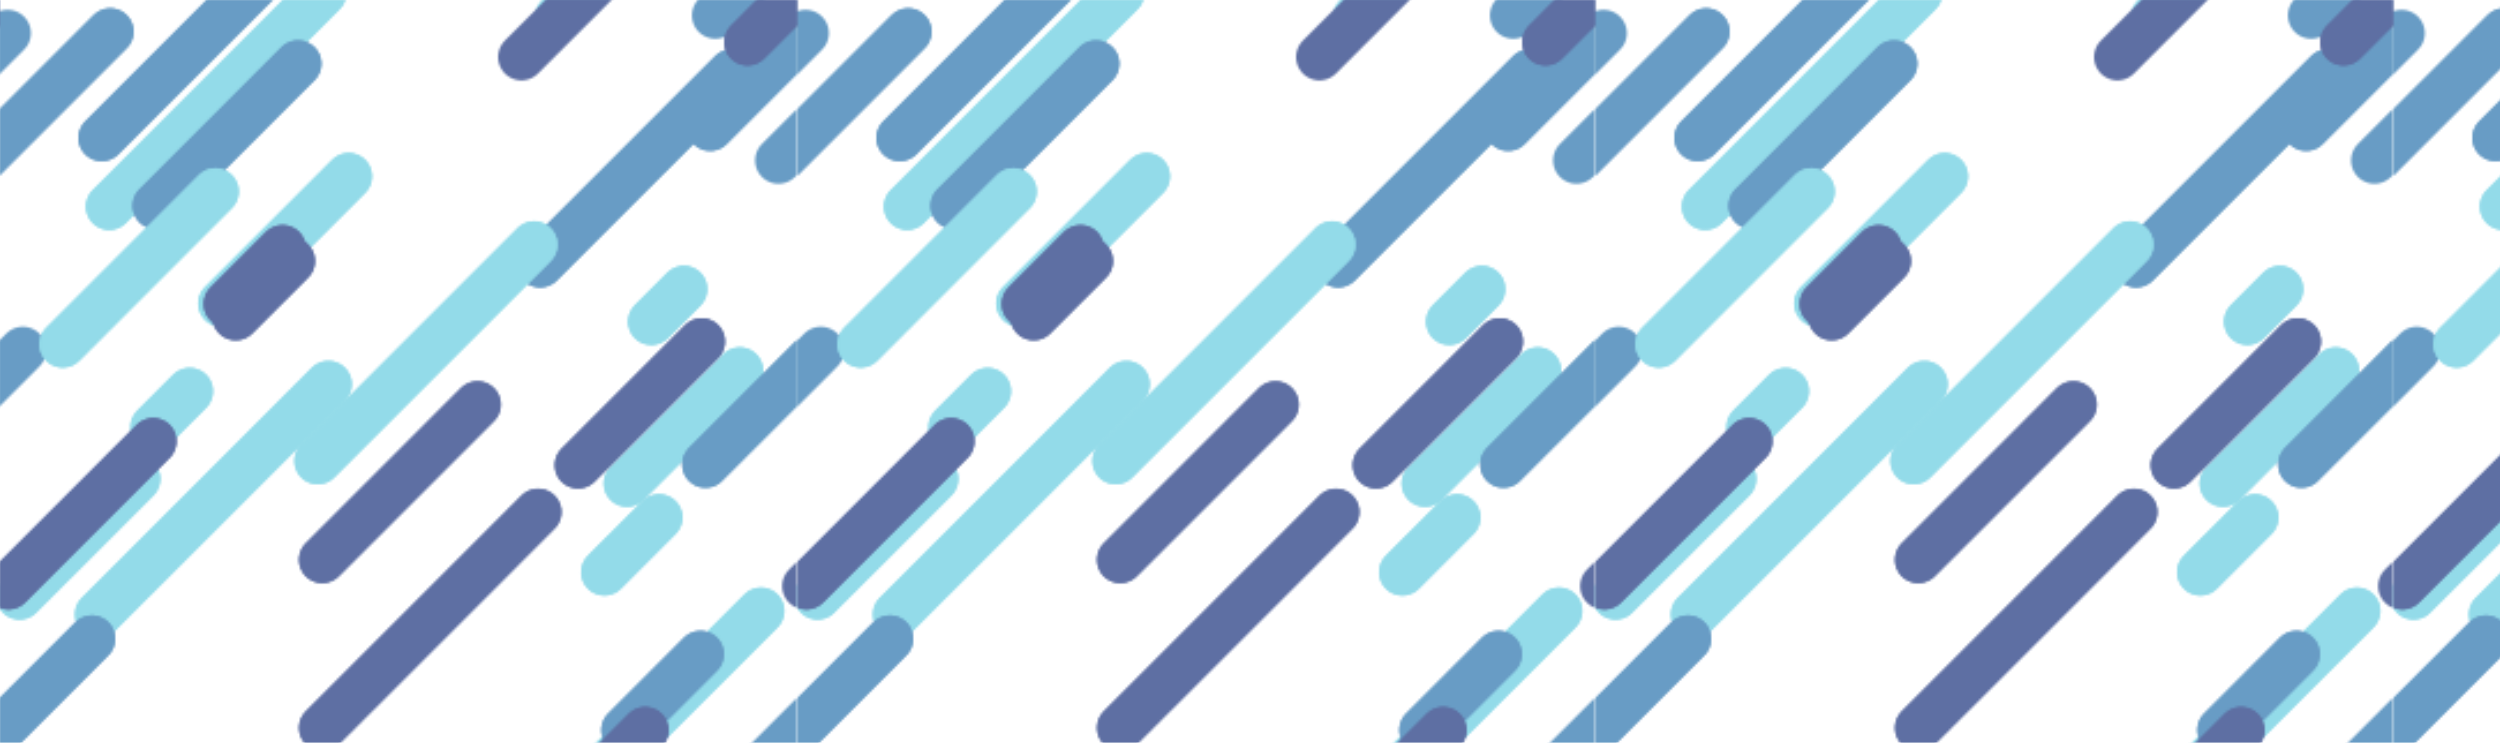 <svg xmlns="http://www.w3.org/2000/svg" xmlns:xlink="http://www.w3.org/1999/xlink"
  style="margin:auto;background:rgba(NaN, NaN, NaN, 0);display:block;z-index:1;position:relative"
  width="1084" height="322" preserveAspectRatio="xMidYMid" viewBox="0 0 1084 322">
  <defs>
    <pattern id="pid-0.7735807359934106" x="0" y="0" width="345.6" height="345.6"
      patternUnits="userSpaceOnUse">
      <g transform="scale(1.35)">
        <g>
          <line x1="237.629" x2="201.397" y1="119.053"
            y2="155.285" stroke-width="15" stroke="#93dbe9" stroke-linecap="round"></line>
          <line x1="237.629" x2="201.397" y1="-392.947"
            y2="-356.715" stroke-width="15" stroke="#93dbe9" stroke-linecap="round"></line>
          <line x1="493.629" x2="457.397" y1="-392.947"
            y2="-356.715" stroke-width="15" stroke="#93dbe9" stroke-linecap="round"></line>
          <line x1="749.629" x2="713.397" y1="-392.947"
            y2="-356.715" stroke-width="15" stroke="#93dbe9" stroke-linecap="round"></line>
          <line x1="237.629" x2="201.397" y1="-136.947"
            y2="-100.715" stroke-width="15" stroke="#93dbe9" stroke-linecap="round"></line>
          <line x1="493.629" x2="457.397" y1="-136.947"
            y2="-100.715" stroke-width="15" stroke="#93dbe9" stroke-linecap="round"></line>
          <line x1="749.629" x2="713.397" y1="-136.947"
            y2="-100.715" stroke-width="15" stroke="#93dbe9" stroke-linecap="round"></line>
          <line x1="237.629" x2="201.397" y1="119.053"
            y2="155.285" stroke-width="15" stroke="#93dbe9" stroke-linecap="round"></line>
          <line x1="493.629" x2="457.397" y1="119.053"
            y2="155.285" stroke-width="15" stroke="#93dbe9" stroke-linecap="round"></line>
          <line x1="749.629" x2="713.397" y1="119.053"
            y2="155.285" stroke-width="15" stroke="#93dbe9" stroke-linecap="round"></line>
          <line x1="244.438" x2="179.252" y1="196.214"
            y2="261.4" stroke-width="15" stroke="#93dbe9" stroke-linecap="round"></line>
          <line x1="244.438" x2="179.252" y1="-315.786"
            y2="-250.6" stroke-width="15" stroke="#93dbe9" stroke-linecap="round"></line>
          <line x1="500.438" x2="435.252" y1="-315.786"
            y2="-250.6" stroke-width="15" stroke="#93dbe9" stroke-linecap="round"></line>
          <line x1="756.438" x2="691.252" y1="-315.786"
            y2="-250.6" stroke-width="15" stroke="#93dbe9" stroke-linecap="round"></line>
          <line x1="244.438" x2="179.252" y1="-59.786"
            y2="5.4" stroke-width="15" stroke="#93dbe9" stroke-linecap="round"></line>
          <line x1="500.438" x2="435.252" y1="-59.786"
            y2="5.4" stroke-width="15" stroke="#93dbe9" stroke-linecap="round"></line>
          <line x1="756.438" x2="691.252" y1="-59.786"
            y2="5.4" stroke-width="15" stroke="#93dbe9" stroke-linecap="round"></line>
          <line x1="244.438" x2="179.252" y1="196.214"
            y2="261.4" stroke-width="15" stroke="#93dbe9" stroke-linecap="round"></line>
          <line x1="500.438" x2="435.252" y1="196.214"
            y2="261.4" stroke-width="15" stroke="#93dbe9" stroke-linecap="round"></line>
          <line x1="756.438" x2="691.252" y1="196.214"
            y2="261.4" stroke-width="15" stroke="#93dbe9" stroke-linecap="round"></line>
          <line x1="219.672" x2="209.218" y1="92.858"
            y2="103.312" stroke-width="15" stroke="#93dbe9" stroke-linecap="round"></line>
          <line x1="219.672" x2="209.218" y1="-419.142"
            y2="-408.688" stroke-width="15" stroke="#93dbe9" stroke-linecap="round"></line>
          <line x1="475.672" x2="465.218" y1="-419.142"
            y2="-408.688" stroke-width="15" stroke="#93dbe9" stroke-linecap="round"></line>
          <line x1="731.672" x2="721.218" y1="-419.142"
            y2="-408.688" stroke-width="15" stroke="#93dbe9" stroke-linecap="round"></line>
          <line x1="219.672" x2="209.218" y1="-163.142"
            y2="-152.688" stroke-width="15" stroke="#93dbe9" stroke-linecap="round"></line>
          <line x1="475.672" x2="465.218" y1="-163.142"
            y2="-152.688" stroke-width="15" stroke="#93dbe9" stroke-linecap="round"></line>
          <line x1="731.672" x2="721.218" y1="-163.142"
            y2="-152.688" stroke-width="15" stroke="#93dbe9" stroke-linecap="round"></line>
          <line x1="219.672" x2="209.218" y1="92.858"
            y2="103.312" stroke-width="15" stroke="#93dbe9" stroke-linecap="round"></line>
          <line x1="475.672" x2="465.218" y1="92.858"
            y2="103.312" stroke-width="15" stroke="#93dbe9" stroke-linecap="round"></line>
          <line x1="731.672" x2="721.218" y1="92.858"
            y2="103.312" stroke-width="15" stroke="#93dbe9" stroke-linecap="round"></line>
          <line x1="112.006" x2="71.158" y1="56.634"
            y2="97.482" stroke-width="15" stroke="#93dbe9" stroke-linecap="round"></line>
          <line x1="112.006" x2="71.158" y1="-455.366"
            y2="-414.518" stroke-width="15" stroke="#93dbe9" stroke-linecap="round"></line>
          <line x1="368.006" x2="327.158" y1="-455.366"
            y2="-414.518" stroke-width="15" stroke="#93dbe9" stroke-linecap="round"></line>
          <line x1="624.006" x2="583.158" y1="-455.366"
            y2="-414.518" stroke-width="15" stroke="#93dbe9" stroke-linecap="round"></line>
          <line x1="112.006" x2="71.158" y1="-199.366"
            y2="-158.518" stroke-width="15" stroke="#93dbe9" stroke-linecap="round"></line>
          <line x1="368.006" x2="327.158" y1="-199.366"
            y2="-158.518" stroke-width="15" stroke="#93dbe9" stroke-linecap="round"></line>
          <line x1="624.006" x2="583.158" y1="-199.366"
            y2="-158.518" stroke-width="15" stroke="#93dbe9" stroke-linecap="round"></line>
          <line x1="112.006" x2="71.158" y1="56.634"
            y2="97.482" stroke-width="15" stroke="#93dbe9" stroke-linecap="round"></line>
          <line x1="368.006" x2="327.158" y1="56.634"
            y2="97.482" stroke-width="15" stroke="#93dbe9" stroke-linecap="round"></line>
          <line x1="624.006" x2="583.158" y1="56.634"
            y2="97.482" stroke-width="15" stroke="#93dbe9" stroke-linecap="round"></line>
          <line x1="60.933" x2="49.389" y1="125.657"
            y2="137.201" stroke-width="15" stroke="#93dbe9" stroke-linecap="round"></line>
          <line x1="60.933" x2="49.389" y1="-386.343"
            y2="-374.799" stroke-width="15" stroke="#93dbe9" stroke-linecap="round"></line>
          <line x1="316.933" x2="305.389" y1="-386.343"
            y2="-374.799" stroke-width="15" stroke="#93dbe9" stroke-linecap="round"></line>
          <line x1="572.933" x2="561.389" y1="-386.343"
            y2="-374.799" stroke-width="15" stroke="#93dbe9" stroke-linecap="round"></line>
          <line x1="60.933" x2="49.389" y1="-130.343"
            y2="-118.799" stroke-width="15" stroke="#93dbe9" stroke-linecap="round"></line>
          <line x1="316.933" x2="305.389" y1="-130.343"
            y2="-118.799" stroke-width="15" stroke="#93dbe9" stroke-linecap="round"></line>
          <line x1="572.933" x2="561.389" y1="-130.343"
            y2="-118.799" stroke-width="15" stroke="#93dbe9" stroke-linecap="round"></line>
          <line x1="60.933" x2="49.389" y1="125.657"
            y2="137.201" stroke-width="15" stroke="#93dbe9" stroke-linecap="round"></line>
          <line x1="316.933" x2="305.389" y1="125.657"
            y2="137.201" stroke-width="15" stroke="#93dbe9" stroke-linecap="round"></line>
          <line x1="572.933" x2="561.389" y1="125.657"
            y2="137.201" stroke-width="15" stroke="#93dbe9" stroke-linecap="round"></line>
          <line x1="103.783" x2="35.085" y1="-2.328"
            y2="66.37" stroke-width="15" stroke="#93dbe9" stroke-linecap="round"></line>
          <line x1="103.783" x2="35.085" y1="-514.328"
            y2="-445.63" stroke-width="15" stroke="#93dbe9" stroke-linecap="round"></line>
          <line x1="359.783" x2="291.085" y1="-514.328"
            y2="-445.63" stroke-width="15" stroke="#93dbe9" stroke-linecap="round"></line>
          <line x1="615.783" x2="547.085" y1="-514.328"
            y2="-445.63" stroke-width="15" stroke="#93dbe9" stroke-linecap="round"></line>
          <line x1="103.783" x2="35.085" y1="-258.328"
            y2="-189.63" stroke-width="15" stroke="#93dbe9" stroke-linecap="round"></line>
          <line x1="359.783" x2="291.085" y1="-258.328"
            y2="-189.63" stroke-width="15" stroke="#93dbe9" stroke-linecap="round"></line>
          <line x1="615.783" x2="547.085" y1="-258.328"
            y2="-189.63" stroke-width="15" stroke="#93dbe9" stroke-linecap="round"></line>
          <line x1="103.783" x2="35.085" y1="-2.328"
            y2="66.37" stroke-width="15" stroke="#93dbe9" stroke-linecap="round"></line>
          <line x1="359.783" x2="291.085" y1="-2.328"
            y2="66.37" stroke-width="15" stroke="#93dbe9" stroke-linecap="round"></line>
          <line x1="615.783" x2="547.085" y1="-2.328"
            y2="66.37" stroke-width="15" stroke="#93dbe9" stroke-linecap="round"></line>
          <line x1="103.783" x2="35.085" y1="253.672"
            y2="322.37" stroke-width="15" stroke="#93dbe9" stroke-linecap="round"></line>
          <line x1="211.699" x2="194.135" y1="166.217"
            y2="183.781" stroke-width="15" stroke="#93dbe9" stroke-linecap="round"></line>
          <line x1="211.699" x2="194.135" y1="-345.783"
            y2="-328.219" stroke-width="15" stroke="#93dbe9" stroke-linecap="round"></line>
          <line x1="467.699" x2="450.135" y1="-345.783"
            y2="-328.219" stroke-width="15" stroke="#93dbe9" stroke-linecap="round"></line>
          <line x1="723.699" x2="706.135" y1="-345.783"
            y2="-328.219" stroke-width="15" stroke="#93dbe9" stroke-linecap="round"></line>
          <line x1="211.699" x2="194.135" y1="-89.783"
            y2="-72.219" stroke-width="15" stroke="#93dbe9" stroke-linecap="round"></line>
          <line x1="467.699" x2="450.135" y1="-89.783"
            y2="-72.219" stroke-width="15" stroke="#93dbe9" stroke-linecap="round"></line>
          <line x1="723.699" x2="706.135" y1="-89.783"
            y2="-72.219" stroke-width="15" stroke="#93dbe9" stroke-linecap="round"></line>
          <line x1="211.699" x2="194.135" y1="166.217"
            y2="183.781" stroke-width="15" stroke="#93dbe9" stroke-linecap="round"></line>
          <line x1="467.699" x2="450.135" y1="166.217"
            y2="183.781" stroke-width="15" stroke="#93dbe9" stroke-linecap="round"></line>
          <line x1="723.699" x2="706.135" y1="166.217"
            y2="183.781" stroke-width="15" stroke="#93dbe9" stroke-linecap="round"></line>
          <line x1="44.013" x2="6.292" y1="153.795"
            y2="191.516" stroke-width="15" stroke="#93dbe9" stroke-linecap="round"></line>
          <line x1="44.013" x2="6.292" y1="-358.205"
            y2="-320.484" stroke-width="15" stroke="#93dbe9" stroke-linecap="round"></line>
          <line x1="300.013" x2="262.292" y1="-358.205"
            y2="-320.484" stroke-width="15" stroke="#93dbe9" stroke-linecap="round"></line>
          <line x1="556.013" x2="518.292" y1="-358.205"
            y2="-320.484" stroke-width="15" stroke="#93dbe9" stroke-linecap="round"></line>
          <line x1="44.013" x2="6.292" y1="-102.205"
            y2="-64.484" stroke-width="15" stroke="#93dbe9" stroke-linecap="round"></line>
          <line x1="300.013" x2="262.292" y1="-102.205"
            y2="-64.484" stroke-width="15" stroke="#93dbe9" stroke-linecap="round"></line>
          <line x1="556.013" x2="518.292" y1="-102.205"
            y2="-64.484" stroke-width="15" stroke="#93dbe9" stroke-linecap="round"></line>
          <line x1="44.013" x2="6.292" y1="153.795"
            y2="191.516" stroke-width="15" stroke="#93dbe9" stroke-linecap="round"></line>
          <line x1="300.013" x2="262.292" y1="153.795"
            y2="191.516" stroke-width="15" stroke="#93dbe9" stroke-linecap="round"></line>
          <line x1="556.013" x2="518.292" y1="153.795"
            y2="191.516" stroke-width="15" stroke="#93dbe9" stroke-linecap="round"></line>
          <line x1="105.492" x2="31.55" y1="123.417"
            y2="197.36" stroke-width="15" stroke="#93dbe9" stroke-linecap="round"></line>
          <line x1="105.492" x2="31.55" y1="-388.583"
            y2="-314.64" stroke-width="15" stroke="#93dbe9" stroke-linecap="round"></line>
          <line x1="361.492" x2="287.55" y1="-388.583"
            y2="-314.64" stroke-width="15" stroke="#93dbe9" stroke-linecap="round"></line>
          <line x1="617.492" x2="543.55" y1="-388.583"
            y2="-314.64" stroke-width="15" stroke="#93dbe9" stroke-linecap="round"></line>
          <line x1="105.492" x2="31.55" y1="-132.583"
            y2="-58.64" stroke-width="15" stroke="#93dbe9" stroke-linecap="round"></line>
          <line x1="361.492" x2="287.55" y1="-132.583"
            y2="-58.64" stroke-width="15" stroke="#93dbe9" stroke-linecap="round"></line>
          <line x1="617.492" x2="543.55" y1="-132.583"
            y2="-58.64" stroke-width="15" stroke="#93dbe9" stroke-linecap="round"></line>
          <line x1="105.492" x2="31.55" y1="123.417"
            y2="197.36" stroke-width="15" stroke="#93dbe9" stroke-linecap="round"></line>
          <line x1="361.492" x2="287.55" y1="123.417"
            y2="197.36" stroke-width="15" stroke="#93dbe9" stroke-linecap="round"></line>
          <line x1="617.492" x2="543.55" y1="123.417"
            y2="197.36" stroke-width="15" stroke="#93dbe9" stroke-linecap="round"></line>
          <animateTransform attributeName="transform" type="translate" values="0 0;-256 256"
            keyTimes="0;1" repeatCount="indefinite" dur="10s"></animateTransform>
        </g>
        <g>
          <line x1="95.736" x2="50.085" y1="20.457"
            y2="66.107" stroke-width="15" stroke="#689cc5" stroke-linecap="round"></line>
          <line x1="95.736" x2="50.085" y1="-491.543"
            y2="-445.893" stroke-width="15" stroke="#689cc5" stroke-linecap="round"></line>
          <line x1="351.736" x2="306.085" y1="-491.543"
            y2="-445.893" stroke-width="15" stroke="#689cc5" stroke-linecap="round"></line>
          <line x1="607.736" x2="562.085" y1="-491.543"
            y2="-445.893" stroke-width="15" stroke="#689cc5" stroke-linecap="round"></line>
          <line x1="95.736" x2="50.085" y1="-235.543"
            y2="-189.893" stroke-width="15" stroke="#689cc5" stroke-linecap="round"></line>
          <line x1="351.736" x2="306.085" y1="-235.543"
            y2="-189.893" stroke-width="15" stroke="#689cc5" stroke-linecap="round"></line>
          <line x1="607.736" x2="562.085" y1="-235.543"
            y2="-189.893" stroke-width="15" stroke="#689cc5" stroke-linecap="round"></line>
          <line x1="95.736" x2="50.085" y1="20.457"
            y2="66.107" stroke-width="15" stroke="#689cc5" stroke-linecap="round"></line>
          <line x1="351.736" x2="306.085" y1="20.457"
            y2="66.107" stroke-width="15" stroke="#689cc5" stroke-linecap="round"></line>
          <line x1="607.736" x2="562.085" y1="20.457"
            y2="66.107" stroke-width="15" stroke="#689cc5" stroke-linecap="round"></line>
          <line x1="263.343" x2="226.596" y1="112.429"
            y2="149.177" stroke-width="15" stroke="#689cc5" stroke-linecap="round"></line>
          <line x1="263.343" x2="226.596" y1="-399.571"
            y2="-362.823" stroke-width="15" stroke="#689cc5" stroke-linecap="round"></line>
          <line x1="519.343" x2="482.596" y1="-399.571"
            y2="-362.823" stroke-width="15" stroke="#689cc5" stroke-linecap="round"></line>
          <line x1="775.343" x2="738.596" y1="-399.571"
            y2="-362.823" stroke-width="15" stroke="#689cc5" stroke-linecap="round"></line>
          <line x1="263.343" x2="226.596" y1="-143.571"
            y2="-106.823" stroke-width="15" stroke="#689cc5" stroke-linecap="round"></line>
          <line x1="519.343" x2="482.596" y1="-143.571"
            y2="-106.823" stroke-width="15" stroke="#689cc5" stroke-linecap="round"></line>
          <line x1="775.343" x2="738.596" y1="-143.571"
            y2="-106.823" stroke-width="15" stroke="#689cc5" stroke-linecap="round"></line>
          <line x1="263.343" x2="226.596" y1="112.429"
            y2="149.177" stroke-width="15" stroke="#689cc5" stroke-linecap="round"></line>
          <line x1="519.343" x2="482.596" y1="112.429"
            y2="149.177" stroke-width="15" stroke="#689cc5" stroke-linecap="round"></line>
          <line x1="775.343" x2="738.596" y1="112.429"
            y2="149.177" stroke-width="15" stroke="#689cc5" stroke-linecap="round"></line>
          <line x1="7.343" x2="-29.404" y1="112.429"
            y2="149.177" stroke-width="15" stroke="#689cc5" stroke-linecap="round"></line>
          <line x1="29.534" x2="-26.261" y1="205.168"
            y2="260.963" stroke-width="15" stroke="#689cc5" stroke-linecap="round"></line>
          <line x1="29.534" x2="-26.261" y1="-306.832"
            y2="-251.037" stroke-width="15" stroke="#689cc5" stroke-linecap="round"></line>
          <line x1="285.534" x2="229.739" y1="-306.832"
            y2="-251.037" stroke-width="15" stroke="#689cc5" stroke-linecap="round"></line>
          <line x1="541.534" x2="485.739" y1="-306.832"
            y2="-251.037" stroke-width="15" stroke="#689cc5" stroke-linecap="round"></line>
          <line x1="29.534" x2="-26.261" y1="-50.832"
            y2="4.963" stroke-width="15" stroke="#689cc5" stroke-linecap="round"></line>
          <line x1="285.534" x2="229.739" y1="-50.832"
            y2="4.963" stroke-width="15" stroke="#689cc5" stroke-linecap="round"></line>
          <line x1="541.534" x2="485.739" y1="-50.832"
            y2="4.963" stroke-width="15" stroke="#689cc5" stroke-linecap="round"></line>
          <line x1="29.534" x2="-26.261" y1="205.168"
            y2="260.963" stroke-width="15" stroke="#689cc5" stroke-linecap="round"></line>
          <line x1="285.534" x2="229.739" y1="205.168"
            y2="260.963" stroke-width="15" stroke="#689cc5" stroke-linecap="round"></line>
          <line x1="541.534" x2="485.739" y1="205.168"
            y2="260.963" stroke-width="15" stroke="#689cc5" stroke-linecap="round"></line>
          <line x1="235.025" x2="173.489" y1="23.307"
            y2="84.842" stroke-width="15" stroke="#689cc5" stroke-linecap="round"></line>
          <line x1="235.025" x2="173.489" y1="-488.693"
            y2="-427.158" stroke-width="15" stroke="#689cc5" stroke-linecap="round"></line>
          <line x1="491.025" x2="429.489" y1="-488.693"
            y2="-427.158" stroke-width="15" stroke="#689cc5" stroke-linecap="round"></line>
          <line x1="747.025" x2="685.489" y1="-488.693"
            y2="-427.158" stroke-width="15" stroke="#689cc5" stroke-linecap="round"></line>
          <line x1="235.025" x2="173.489" y1="-232.693"
            y2="-171.158" stroke-width="15" stroke="#689cc5" stroke-linecap="round"></line>
          <line x1="491.025" x2="429.489" y1="-232.693"
            y2="-171.158" stroke-width="15" stroke="#689cc5" stroke-linecap="round"></line>
          <line x1="747.025" x2="685.489" y1="-232.693"
            y2="-171.158" stroke-width="15" stroke="#689cc5" stroke-linecap="round"></line>
          <line x1="235.025" x2="173.489" y1="23.307"
            y2="84.842" stroke-width="15" stroke="#689cc5" stroke-linecap="round"></line>
          <line x1="491.025" x2="429.489" y1="23.307"
            y2="84.842" stroke-width="15" stroke="#689cc5" stroke-linecap="round"></line>
          <line x1="747.025" x2="685.489" y1="23.307"
            y2="84.842" stroke-width="15" stroke="#689cc5" stroke-linecap="round"></line>
          <line x1="225.01" x2="200.624" y1="210.105"
            y2="234.491" stroke-width="15" stroke="#689cc5" stroke-linecap="round"></line>
          <line x1="225.01" x2="200.624" y1="-301.895"
            y2="-277.509" stroke-width="15" stroke="#689cc5" stroke-linecap="round"></line>
          <line x1="481.01" x2="456.624" y1="-301.895"
            y2="-277.509" stroke-width="15" stroke="#689cc5" stroke-linecap="round"></line>
          <line x1="737.01" x2="712.624" y1="-301.895"
            y2="-277.509" stroke-width="15" stroke="#689cc5" stroke-linecap="round"></line>
          <line x1="225.01" x2="200.624" y1="-45.895"
            y2="-21.509" stroke-width="15" stroke="#689cc5" stroke-linecap="round"></line>
          <line x1="481.01" x2="456.624" y1="-45.895"
            y2="-21.509" stroke-width="15" stroke="#689cc5" stroke-linecap="round"></line>
          <line x1="737.01" x2="712.624" y1="-45.895"
            y2="-21.509" stroke-width="15" stroke="#689cc5" stroke-linecap="round"></line>
          <line x1="225.01" x2="200.624" y1="210.105"
            y2="234.491" stroke-width="15" stroke="#689cc5" stroke-linecap="round"></line>
          <line x1="481.01" x2="456.624" y1="210.105"
            y2="234.491" stroke-width="15" stroke="#689cc5" stroke-linecap="round"></line>
          <line x1="737.01" x2="712.624" y1="210.105"
            y2="234.491" stroke-width="15" stroke="#689cc5" stroke-linecap="round"></line>
          <line x1="171.55" x2="102.053" y1="78.559"
            y2="148.056" stroke-width="15" stroke="#93dbe9" stroke-linecap="round"></line>
          <line x1="171.55" x2="102.053" y1="-433.441"
            y2="-363.944" stroke-width="15" stroke="#93dbe9" stroke-linecap="round"></line>
          <line x1="427.55" x2="358.053" y1="-433.441"
            y2="-363.944" stroke-width="15" stroke="#93dbe9" stroke-linecap="round"></line>
          <line x1="683.55" x2="614.053" y1="-433.441"
            y2="-363.944" stroke-width="15" stroke="#93dbe9" stroke-linecap="round"></line>
          <line x1="171.55" x2="102.053" y1="-177.441"
            y2="-107.944" stroke-width="15" stroke="#93dbe9" stroke-linecap="round"></line>
          <line x1="427.55" x2="358.053" y1="-177.441"
            y2="-107.944" stroke-width="15" stroke="#93dbe9" stroke-linecap="round"></line>
          <line x1="683.55" x2="614.053" y1="-177.441"
            y2="-107.944" stroke-width="15" stroke="#93dbe9" stroke-linecap="round"></line>
          <line x1="171.55" x2="102.053" y1="78.559"
            y2="148.056" stroke-width="15" stroke="#93dbe9" stroke-linecap="round"></line>
          <line x1="427.55" x2="358.053" y1="78.559"
            y2="148.056" stroke-width="15" stroke="#93dbe9" stroke-linecap="round"></line>
          <line x1="683.55" x2="614.053" y1="78.559"
            y2="148.056" stroke-width="15" stroke="#93dbe9" stroke-linecap="round"></line>
          <line x1="258.436" x2="228.099" y1="10.646"
            y2="40.983" stroke-width="15" stroke="#689cc5" stroke-linecap="round"></line>
          <line x1="258.436" x2="228.099" y1="-501.354"
            y2="-471.017" stroke-width="15" stroke="#689cc5" stroke-linecap="round"></line>
          <line x1="514.436" x2="484.099" y1="-501.354"
            y2="-471.017" stroke-width="15" stroke="#689cc5" stroke-linecap="round"></line>
          <line x1="770.436" x2="740.099" y1="-501.354"
            y2="-471.017" stroke-width="15" stroke="#689cc5" stroke-linecap="round"></line>
          <line x1="258.436" x2="228.099" y1="-245.354"
            y2="-215.017" stroke-width="15" stroke="#689cc5" stroke-linecap="round"></line>
          <line x1="514.436" x2="484.099" y1="-245.354"
            y2="-215.017" stroke-width="15" stroke="#689cc5" stroke-linecap="round"></line>
          <line x1="770.436" x2="740.099" y1="-245.354"
            y2="-215.017" stroke-width="15" stroke="#689cc5" stroke-linecap="round"></line>
          <line x1="258.436" x2="228.099" y1="10.646"
            y2="40.983" stroke-width="15" stroke="#689cc5" stroke-linecap="round"></line>
          <line x1="514.436" x2="484.099" y1="10.646"
            y2="40.983" stroke-width="15" stroke="#689cc5" stroke-linecap="round"></line>
          <line x1="770.436" x2="740.099" y1="10.646"
            y2="40.983" stroke-width="15" stroke="#689cc5" stroke-linecap="round"></line>
          <line x1="2.436" x2="-27.901" y1="10.646"
            y2="40.983" stroke-width="15" stroke="#689cc5" stroke-linecap="round"></line>
          <line x1="35.416" x2="-5.967" y1="10.152"
            y2="51.535" stroke-width="15" stroke="#689cc5" stroke-linecap="round"></line>
          <line x1="35.416" x2="-5.967" y1="-501.848"
            y2="-460.465" stroke-width="15" stroke="#689cc5" stroke-linecap="round"></line>
          <line x1="291.416" x2="250.033" y1="-501.848"
            y2="-460.465" stroke-width="15" stroke="#689cc5" stroke-linecap="round"></line>
          <line x1="547.416" x2="506.033" y1="-501.848"
            y2="-460.465" stroke-width="15" stroke="#689cc5" stroke-linecap="round"></line>
          <line x1="35.416" x2="-5.967" y1="-245.848"
            y2="-204.465" stroke-width="15" stroke="#689cc5" stroke-linecap="round"></line>
          <line x1="291.416" x2="250.033" y1="-245.848"
            y2="-204.465" stroke-width="15" stroke="#689cc5" stroke-linecap="round"></line>
          <line x1="547.416" x2="506.033" y1="-245.848"
            y2="-204.465" stroke-width="15" stroke="#689cc5" stroke-linecap="round"></line>
          <line x1="35.416" x2="-5.967" y1="10.152"
            y2="51.535" stroke-width="15" stroke="#689cc5" stroke-linecap="round"></line>
          <line x1="291.416" x2="250.033" y1="10.152"
            y2="51.535" stroke-width="15" stroke="#689cc5" stroke-linecap="round"></line>
          <line x1="547.416" x2="506.033" y1="10.152"
            y2="51.535" stroke-width="15" stroke="#689cc5" stroke-linecap="round"></line>
          <line x1="90.763" x2="72.925" y1="79.79"
            y2="97.628" stroke-width="15" stroke="#5e6fa3" stroke-linecap="round"></line>
          <line x1="90.763" x2="72.925" y1="-432.21"
            y2="-414.372" stroke-width="15" stroke="#5e6fa3" stroke-linecap="round"></line>
          <line x1="346.763" x2="328.925" y1="-432.21"
            y2="-414.372" stroke-width="15" stroke="#5e6fa3" stroke-linecap="round"></line>
          <line x1="602.763" x2="584.925" y1="-432.21"
            y2="-414.372" stroke-width="15" stroke="#5e6fa3" stroke-linecap="round"></line>
          <line x1="90.763" x2="72.925" y1="-176.21"
            y2="-158.372" stroke-width="15" stroke="#5e6fa3" stroke-linecap="round"></line>
          <line x1="346.763" x2="328.925" y1="-176.21"
            y2="-158.372" stroke-width="15" stroke="#5e6fa3" stroke-linecap="round"></line>
          <line x1="602.763" x2="584.925" y1="-176.21"
            y2="-158.372" stroke-width="15" stroke="#5e6fa3" stroke-linecap="round"></line>
          <line x1="90.763" x2="72.925" y1="79.79"
            y2="97.628" stroke-width="15" stroke="#5e6fa3" stroke-linecap="round"></line>
          <line x1="346.763" x2="328.925" y1="79.79"
            y2="97.628" stroke-width="15" stroke="#5e6fa3" stroke-linecap="round"></line>
          <line x1="602.763" x2="584.925" y1="79.79"
            y2="97.628" stroke-width="15" stroke="#5e6fa3" stroke-linecap="round"></line>
          <animateTransform attributeName="transform" type="translate" values="0 0;-256 256"
            keyTimes="0;1" repeatCount="indefinite" dur="30s"></animateTransform>
        </g>
        <g>
          <line x1="93.69" x2="75.716" y1="83.838"
            y2="101.811" stroke-width="15" stroke="#5e6fa3" stroke-linecap="round"></line>
          <line x1="93.69" x2="75.716" y1="-428.162"
            y2="-410.189" stroke-width="15" stroke="#5e6fa3" stroke-linecap="round"></line>
          <line x1="349.69" x2="331.716" y1="-428.162"
            y2="-410.189" stroke-width="15" stroke="#5e6fa3" stroke-linecap="round"></line>
          <line x1="605.69" x2="587.716" y1="-428.162"
            y2="-410.189" stroke-width="15" stroke="#5e6fa3" stroke-linecap="round"></line>
          <line x1="93.69" x2="75.716" y1="-172.162"
            y2="-154.189" stroke-width="15" stroke="#5e6fa3" stroke-linecap="round"></line>
          <line x1="349.69" x2="331.716" y1="-172.162"
            y2="-154.189" stroke-width="15" stroke="#5e6fa3" stroke-linecap="round"></line>
          <line x1="605.69" x2="587.716" y1="-172.162"
            y2="-154.189" stroke-width="15" stroke="#5e6fa3" stroke-linecap="round"></line>
          <line x1="93.69" x2="75.716" y1="83.838"
            y2="101.811" stroke-width="15" stroke="#5e6fa3" stroke-linecap="round"></line>
          <line x1="349.69" x2="331.716" y1="83.838"
            y2="101.811" stroke-width="15" stroke="#5e6fa3" stroke-linecap="round"></line>
          <line x1="605.69" x2="587.716" y1="83.838"
            y2="101.811" stroke-width="15" stroke="#5e6fa3" stroke-linecap="round"></line>
          <line x1="207.249" x2="167.481" y1="234.56"
            y2="274.328" stroke-width="15" stroke="#5e6fa3" stroke-linecap="round"></line>
          <line x1="207.249" x2="167.481" y1="-277.44"
            y2="-237.672" stroke-width="15" stroke="#5e6fa3" stroke-linecap="round"></line>
          <line x1="463.249" x2="423.481" y1="-277.44"
            y2="-237.672" stroke-width="15" stroke="#5e6fa3" stroke-linecap="round"></line>
          <line x1="719.249" x2="679.481" y1="-277.44"
            y2="-237.672" stroke-width="15" stroke="#5e6fa3" stroke-linecap="round"></line>
          <line x1="207.249" x2="167.481" y1="-21.44"
            y2="18.328" stroke-width="15" stroke="#5e6fa3" stroke-linecap="round"></line>
          <line x1="463.249" x2="423.481" y1="-21.44"
            y2="18.328" stroke-width="15" stroke="#5e6fa3" stroke-linecap="round"></line>
          <line x1="719.249" x2="679.481" y1="-21.44"
            y2="18.328" stroke-width="15" stroke="#5e6fa3" stroke-linecap="round"></line>
          <line x1="207.249" x2="167.481" y1="234.56"
            y2="274.328" stroke-width="15" stroke="#5e6fa3" stroke-linecap="round"></line>
          <line x1="463.249" x2="423.481" y1="234.56"
            y2="274.328" stroke-width="15" stroke="#5e6fa3" stroke-linecap="round"></line>
          <line x1="719.249" x2="679.481" y1="234.56"
            y2="274.328" stroke-width="15" stroke="#5e6fa3" stroke-linecap="round"></line>
          <line x1="69.197" x2="20.156" y1="61.529"
            y2="110.57" stroke-width="15" stroke="#93dbe9" stroke-linecap="round"></line>
          <line x1="69.197" x2="20.156" y1="-450.471"
            y2="-401.43" stroke-width="15" stroke="#93dbe9" stroke-linecap="round"></line>
          <line x1="325.197" x2="276.156" y1="-450.471"
            y2="-401.43" stroke-width="15" stroke="#93dbe9" stroke-linecap="round"></line>
          <line x1="581.197" x2="532.156" y1="-450.471"
            y2="-401.43" stroke-width="15" stroke="#93dbe9" stroke-linecap="round"></line>
          <line x1="69.197" x2="20.156" y1="-194.471"
            y2="-145.43" stroke-width="15" stroke="#93dbe9" stroke-linecap="round"></line>
          <line x1="325.197" x2="276.156" y1="-194.471"
            y2="-145.43" stroke-width="15" stroke="#93dbe9" stroke-linecap="round"></line>
          <line x1="581.197" x2="532.156" y1="-194.471"
            y2="-145.43" stroke-width="15" stroke="#93dbe9" stroke-linecap="round"></line>
          <line x1="69.197" x2="20.156" y1="61.529"
            y2="110.57" stroke-width="15" stroke="#93dbe9" stroke-linecap="round"></line>
          <line x1="325.197" x2="276.156" y1="61.529"
            y2="110.57" stroke-width="15" stroke="#93dbe9" stroke-linecap="round"></line>
          <line x1="581.197" x2="532.156" y1="61.529"
            y2="110.57" stroke-width="15" stroke="#93dbe9" stroke-linecap="round"></line>
          <line x1="153.369" x2="103.522" y1="129.939"
            y2="179.786" stroke-width="15" stroke="#5e6fa3" stroke-linecap="round"></line>
          <line x1="153.369" x2="103.522" y1="-382.061"
            y2="-332.214" stroke-width="15" stroke="#5e6fa3" stroke-linecap="round"></line>
          <line x1="409.369" x2="359.522" y1="-382.061"
            y2="-332.214" stroke-width="15" stroke="#5e6fa3" stroke-linecap="round"></line>
          <line x1="665.369" x2="615.522" y1="-382.061"
            y2="-332.214" stroke-width="15" stroke="#5e6fa3" stroke-linecap="round"></line>
          <line x1="153.369" x2="103.522" y1="-126.061"
            y2="-76.214" stroke-width="15" stroke="#5e6fa3" stroke-linecap="round"></line>
          <line x1="409.369" x2="359.522" y1="-126.061"
            y2="-76.214" stroke-width="15" stroke="#5e6fa3" stroke-linecap="round"></line>
          <line x1="665.369" x2="615.522" y1="-126.061"
            y2="-76.214" stroke-width="15" stroke="#5e6fa3" stroke-linecap="round"></line>
          <line x1="153.369" x2="103.522" y1="129.939"
            y2="179.786" stroke-width="15" stroke="#5e6fa3" stroke-linecap="round"></line>
          <line x1="409.369" x2="359.522" y1="129.939"
            y2="179.786" stroke-width="15" stroke="#5e6fa3" stroke-linecap="round"></line>
          <line x1="665.369" x2="615.522" y1="129.939"
            y2="179.786" stroke-width="15" stroke="#5e6fa3" stroke-linecap="round"></line>
          <line x1="49.205" x2="2.714" y1="141.76"
            y2="188.251" stroke-width="15" stroke="#5e6fa3" stroke-linecap="round"></line>
          <line x1="49.205" x2="2.714" y1="-370.24"
            y2="-323.749" stroke-width="15" stroke="#5e6fa3" stroke-linecap="round"></line>
          <line x1="305.205" x2="258.714" y1="-370.24"
            y2="-323.749" stroke-width="15" stroke="#5e6fa3" stroke-linecap="round"></line>
          <line x1="561.205" x2="514.714" y1="-370.24"
            y2="-323.749" stroke-width="15" stroke="#5e6fa3" stroke-linecap="round"></line>
          <line x1="49.205" x2="2.714" y1="-114.24"
            y2="-67.749" stroke-width="15" stroke="#5e6fa3" stroke-linecap="round"></line>
          <line x1="305.205" x2="258.714" y1="-114.24"
            y2="-67.749" stroke-width="15" stroke="#5e6fa3" stroke-linecap="round"></line>
          <line x1="561.205" x2="514.714" y1="-114.24"
            y2="-67.749" stroke-width="15" stroke="#5e6fa3" stroke-linecap="round"></line>
          <line x1="49.205" x2="2.714" y1="141.76"
            y2="188.251" stroke-width="15" stroke="#5e6fa3" stroke-linecap="round"></line>
          <line x1="305.205" x2="258.714" y1="141.76"
            y2="188.251" stroke-width="15" stroke="#5e6fa3" stroke-linecap="round"></line>
          <line x1="561.205" x2="514.714" y1="141.76"
            y2="188.251" stroke-width="15" stroke="#5e6fa3" stroke-linecap="round"></line>
          <line x1="84.681" x2="32.683" y1="-7.711"
            y2="44.287" stroke-width="15" stroke="#689cc5" stroke-linecap="round"></line>
          <line x1="84.681" x2="32.683" y1="-519.711"
            y2="-467.713" stroke-width="15" stroke="#689cc5" stroke-linecap="round"></line>
          <line x1="340.681" x2="288.683" y1="-519.711"
            y2="-467.713" stroke-width="15" stroke="#689cc5" stroke-linecap="round"></line>
          <line x1="596.681" x2="544.683" y1="-519.711"
            y2="-467.713" stroke-width="15" stroke="#689cc5" stroke-linecap="round"></line>
          <line x1="84.681" x2="32.683" y1="-263.711"
            y2="-211.713" stroke-width="15" stroke="#689cc5" stroke-linecap="round"></line>
          <line x1="340.681" x2="288.683" y1="-263.711"
            y2="-211.713" stroke-width="15" stroke="#689cc5" stroke-linecap="round"></line>
          <line x1="596.681" x2="544.683" y1="-263.711"
            y2="-211.713" stroke-width="15" stroke="#689cc5" stroke-linecap="round"></line>
          <line x1="84.681" x2="32.683" y1="-7.711"
            y2="44.287" stroke-width="15" stroke="#689cc5" stroke-linecap="round"></line>
          <line x1="340.681" x2="288.683" y1="-7.711"
            y2="44.287" stroke-width="15" stroke="#689cc5" stroke-linecap="round"></line>
          <line x1="596.681" x2="544.683" y1="-7.711"
            y2="44.287" stroke-width="15" stroke="#689cc5" stroke-linecap="round"></line>
          <line x1="84.681" x2="32.683" y1="248.289"
            y2="300.287" stroke-width="15" stroke="#689cc5" stroke-linecap="round"></line>
          <line x1="225.383" x2="185.666" y1="109.69"
            y2="149.407" stroke-width="15" stroke="#5e6fa3" stroke-linecap="round"></line>
          <line x1="225.383" x2="185.666" y1="-402.31"
            y2="-362.593" stroke-width="15" stroke="#5e6fa3" stroke-linecap="round"></line>
          <line x1="481.383" x2="441.666" y1="-402.31"
            y2="-362.593" stroke-width="15" stroke="#5e6fa3" stroke-linecap="round"></line>
          <line x1="737.383" x2="697.666" y1="-402.31"
            y2="-362.593" stroke-width="15" stroke="#5e6fa3" stroke-linecap="round"></line>
          <line x1="225.383" x2="185.666" y1="-146.31"
            y2="-106.593" stroke-width="15" stroke="#5e6fa3" stroke-linecap="round"></line>
          <line x1="481.383" x2="441.666" y1="-146.31"
            y2="-106.593" stroke-width="15" stroke="#5e6fa3" stroke-linecap="round"></line>
          <line x1="737.383" x2="697.666" y1="-146.31"
            y2="-106.593" stroke-width="15" stroke="#5e6fa3" stroke-linecap="round"></line>
          <line x1="225.383" x2="185.666" y1="109.69"
            y2="149.407" stroke-width="15" stroke="#5e6fa3" stroke-linecap="round"></line>
          <line x1="481.383" x2="441.666" y1="109.69"
            y2="149.407" stroke-width="15" stroke="#5e6fa3" stroke-linecap="round"></line>
          <line x1="737.383" x2="697.666" y1="109.69"
            y2="149.407" stroke-width="15" stroke="#5e6fa3" stroke-linecap="round"></line>
          <line x1="172.837" x2="103.526" y1="164.46"
            y2="233.771" stroke-width="15" stroke="#5e6fa3" stroke-linecap="round"></line>
          <line x1="172.837" x2="103.526" y1="-347.54"
            y2="-278.229" stroke-width="15" stroke="#5e6fa3" stroke-linecap="round"></line>
          <line x1="428.837" x2="359.526" y1="-347.54"
            y2="-278.229" stroke-width="15" stroke="#5e6fa3" stroke-linecap="round"></line>
          <line x1="684.837" x2="615.526" y1="-347.54"
            y2="-278.229" stroke-width="15" stroke="#5e6fa3" stroke-linecap="round"></line>
          <line x1="172.837" x2="103.526" y1="-91.54"
            y2="-22.229" stroke-width="15" stroke="#5e6fa3" stroke-linecap="round"></line>
          <line x1="428.837" x2="359.526" y1="-91.54"
            y2="-22.229" stroke-width="15" stroke="#5e6fa3" stroke-linecap="round"></line>
          <line x1="684.837" x2="615.526" y1="-91.54"
            y2="-22.229" stroke-width="15" stroke="#5e6fa3" stroke-linecap="round"></line>
          <line x1="172.837" x2="103.526" y1="164.46"
            y2="233.771" stroke-width="15" stroke="#5e6fa3" stroke-linecap="round"></line>
          <line x1="428.837" x2="359.526" y1="164.46"
            y2="233.771" stroke-width="15" stroke="#5e6fa3" stroke-linecap="round"></line>
          <line x1="684.837" x2="615.526" y1="164.46"
            y2="233.771" stroke-width="15" stroke="#5e6fa3" stroke-linecap="round"></line>
          <line x1="254.854" x2="240.108" y1="-1.209"
            y2="13.537" stroke-width="15" stroke="#5e6fa3" stroke-linecap="round"></line>
          <line x1="254.854" x2="240.108" y1="-513.209"
            y2="-498.463" stroke-width="15" stroke="#5e6fa3" stroke-linecap="round"></line>
          <line x1="510.854" x2="496.108" y1="-513.209"
            y2="-498.463" stroke-width="15" stroke="#5e6fa3" stroke-linecap="round"></line>
          <line x1="766.854" x2="752.108" y1="-513.209"
            y2="-498.463" stroke-width="15" stroke="#5e6fa3" stroke-linecap="round"></line>
          <line x1="254.854" x2="240.108" y1="-257.209"
            y2="-242.463" stroke-width="15" stroke="#5e6fa3" stroke-linecap="round"></line>
          <line x1="510.854" x2="496.108" y1="-257.209"
            y2="-242.463" stroke-width="15" stroke="#5e6fa3" stroke-linecap="round"></line>
          <line x1="766.854" x2="752.108" y1="-257.209"
            y2="-242.463" stroke-width="15" stroke="#5e6fa3" stroke-linecap="round"></line>
          <line x1="254.854" x2="240.108" y1="-1.209"
            y2="13.537" stroke-width="15" stroke="#5e6fa3" stroke-linecap="round"></line>
          <line x1="510.854" x2="496.108" y1="-1.209"
            y2="13.537" stroke-width="15" stroke="#5e6fa3" stroke-linecap="round"></line>
          <line x1="766.854" x2="752.108" y1="-1.209"
            y2="13.537" stroke-width="15" stroke="#5e6fa3" stroke-linecap="round"></line>
          <line x1="254.854" x2="240.108" y1="254.791"
            y2="269.537" stroke-width="15" stroke="#5e6fa3" stroke-linecap="round"></line>
          <animateTransform attributeName="transform" type="translate" values="0 0;-256 256"
            keyTimes="0;1" repeatCount="indefinite" dur="20.667s"></animateTransform>
        </g>
      </g>
    </pattern>
  </defs>
  <rect x="0" y="0" width="1084" height="322" fill="url(#pid-0.7735807359934106)"></rect>
</svg>